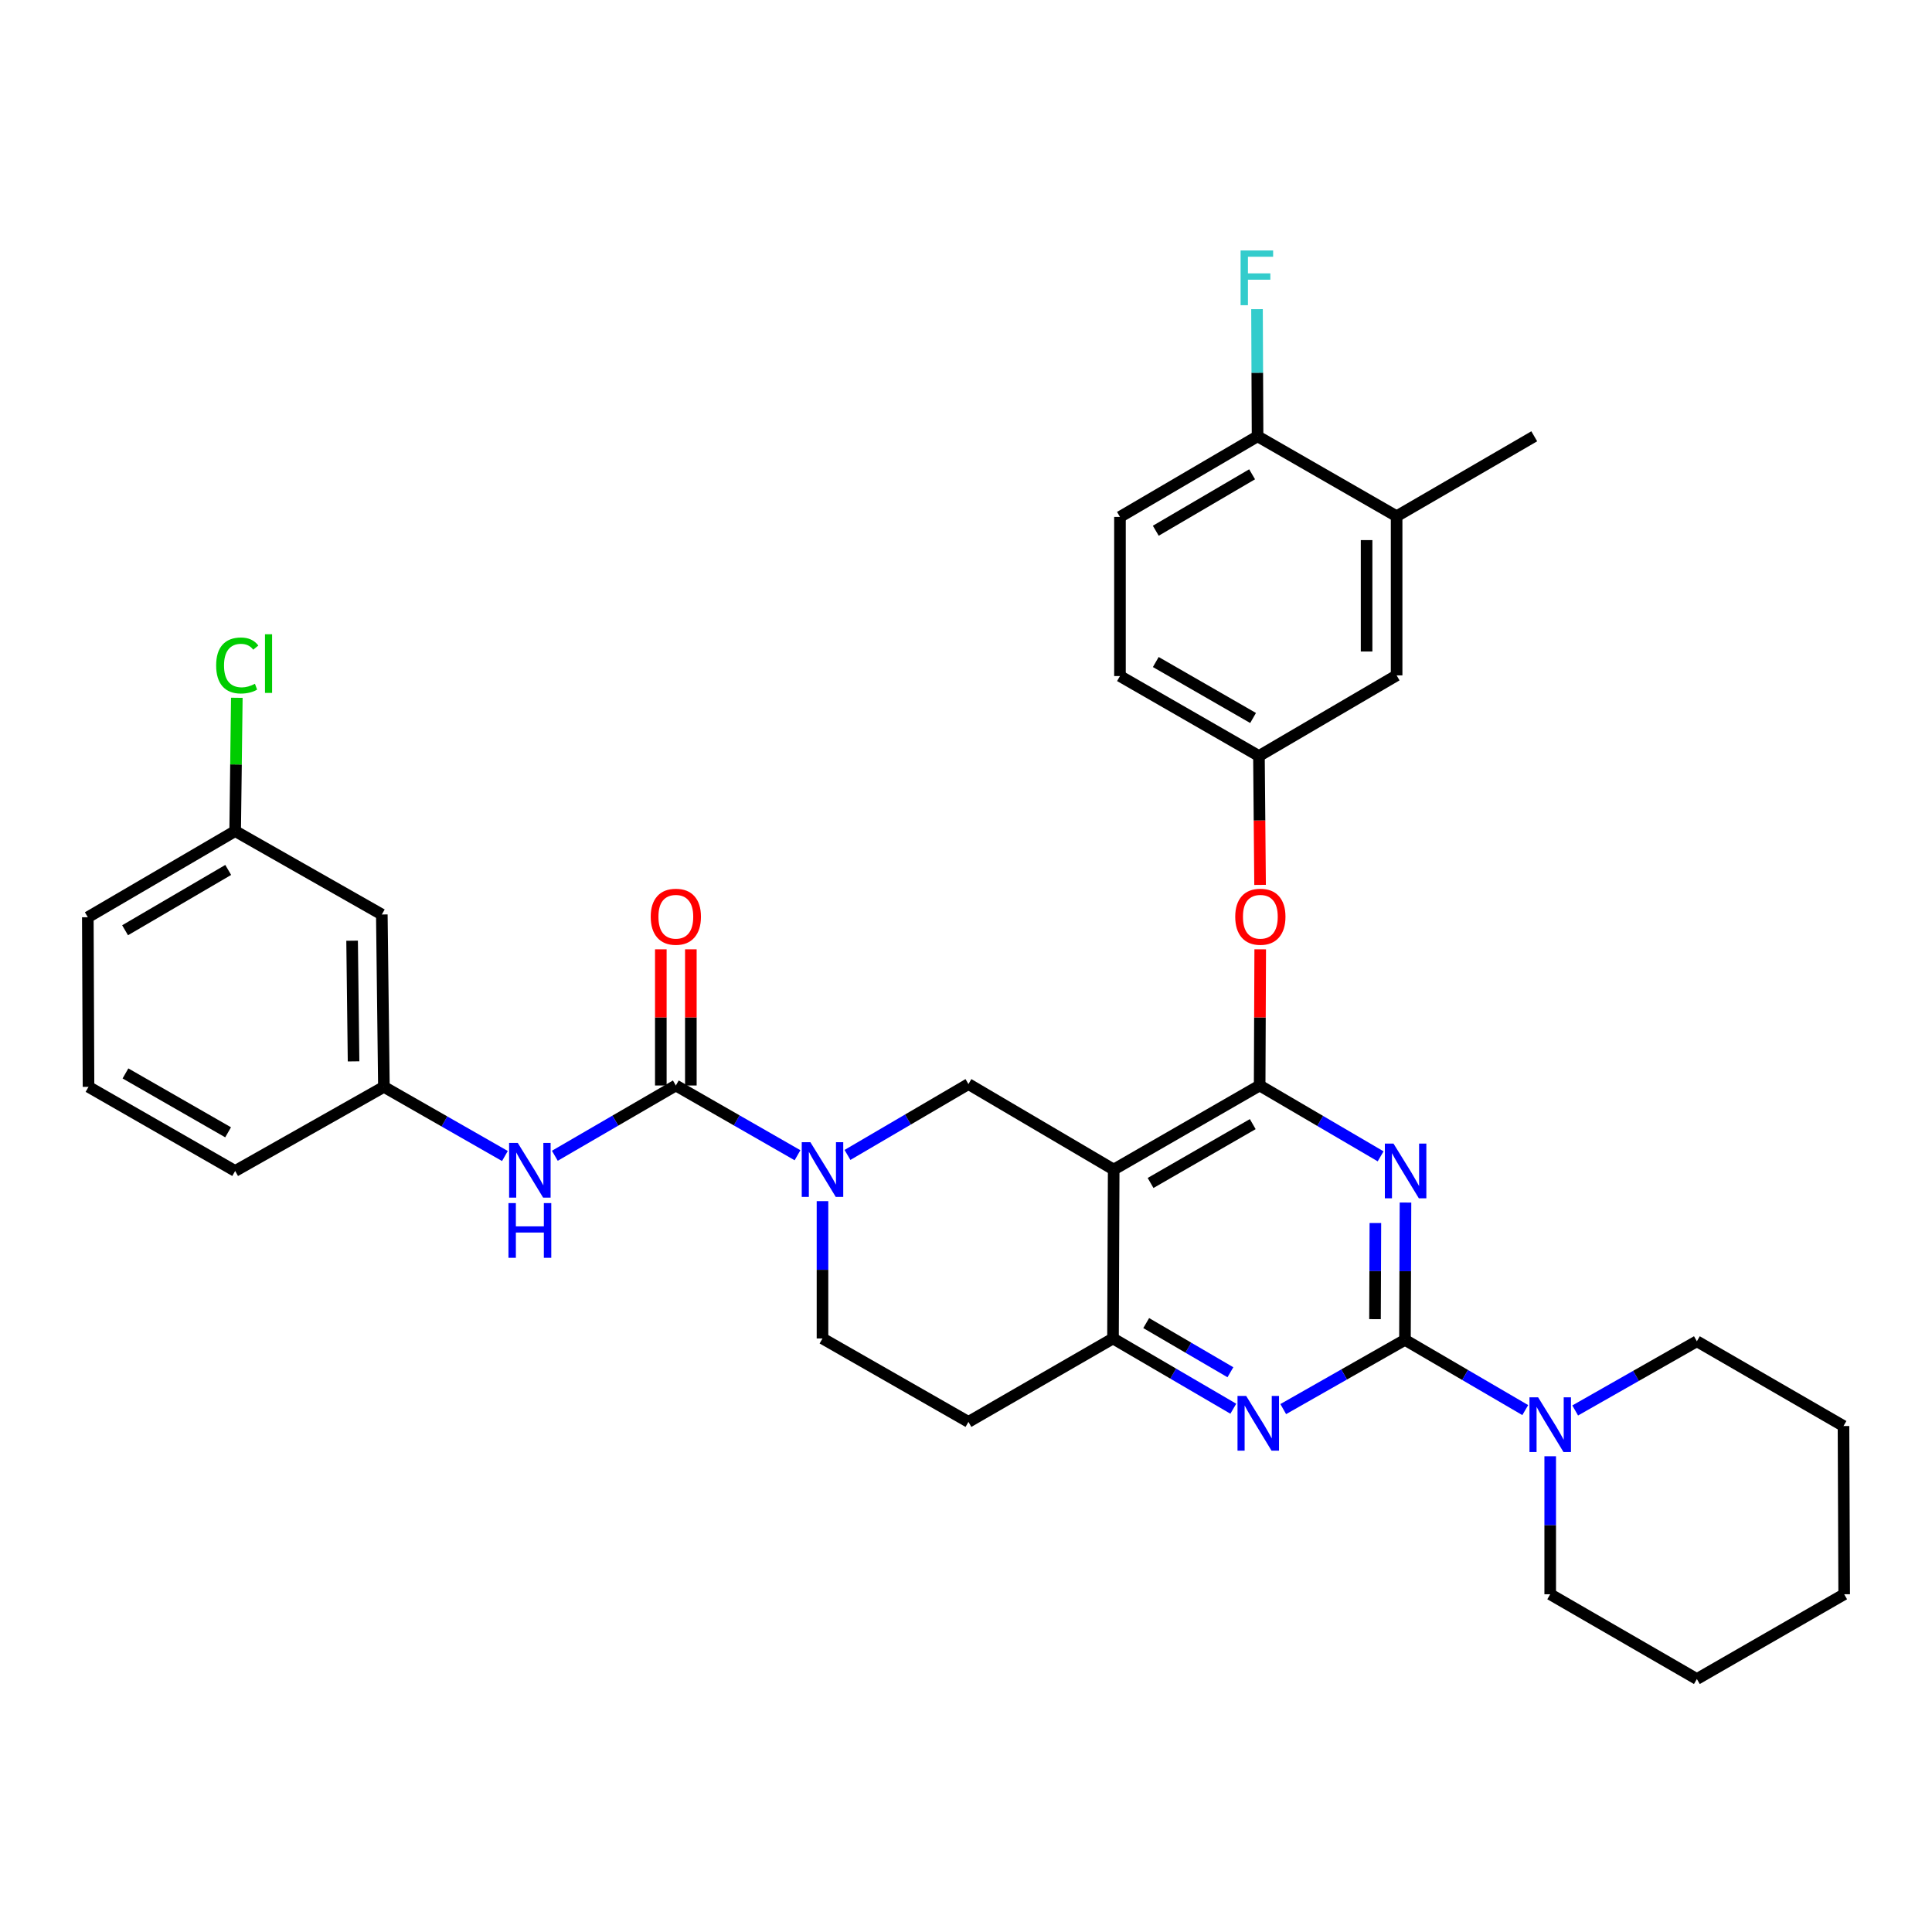 <?xml version='1.0' encoding='iso-8859-1'?>
<svg version='1.1' baseProfile='full'
              xmlns='http://www.w3.org/2000/svg'
                      xmlns:rdkit='http://www.rdkit.org/xml'
                      xmlns:xlink='http://www.w3.org/1999/xlink'
                  xml:space='preserve'
width='1000px' height='1000px' viewBox='0 0 1000 1000'>
<!-- END OF HEADER -->
<rect style='opacity:1.0;fill:#FFFFFF;stroke:none' width='1000' height='1000' x='0' y='0'> </rect>
<path class='bond-0' d='M 727.477,622.438 L 727.341,657.976' style='fill:none;fill-rule:evenodd;stroke:#0000FF;stroke-width:6px;stroke-linecap:butt;stroke-linejoin:miter;stroke-opacity:1' />
<path class='bond-0' d='M 727.341,657.976 L 727.204,693.513' style='fill:none;fill-rule:evenodd;stroke:#000000;stroke-width:6px;stroke-linecap:butt;stroke-linejoin:miter;stroke-opacity:1' />
<path class='bond-0' d='M 711.894,633.04 L 711.798,657.916' style='fill:none;fill-rule:evenodd;stroke:#0000FF;stroke-width:6px;stroke-linecap:butt;stroke-linejoin:miter;stroke-opacity:1' />
<path class='bond-0' d='M 711.798,657.916 L 711.702,682.792' style='fill:none;fill-rule:evenodd;stroke:#000000;stroke-width:6px;stroke-linecap:butt;stroke-linejoin:miter;stroke-opacity:1' />
<path class='bond-1' d='M 714.612,598.521 L 683.302,580.184' style='fill:none;fill-rule:evenodd;stroke:#0000FF;stroke-width:6px;stroke-linecap:butt;stroke-linejoin:miter;stroke-opacity:1' />
<path class='bond-1' d='M 683.302,580.184 L 651.993,561.847' style='fill:none;fill-rule:evenodd;stroke:#000000;stroke-width:6px;stroke-linecap:butt;stroke-linejoin:miter;stroke-opacity:1' />
<path class='bond-5' d='M 727.204,693.513 L 695.702,711.43' style='fill:none;fill-rule:evenodd;stroke:#000000;stroke-width:6px;stroke-linecap:butt;stroke-linejoin:miter;stroke-opacity:1' />
<path class='bond-5' d='M 695.702,711.43 L 664.2,729.346' style='fill:none;fill-rule:evenodd;stroke:#0000FF;stroke-width:6px;stroke-linecap:butt;stroke-linejoin:miter;stroke-opacity:1' />
<path class='bond-8' d='M 727.204,693.513 L 758.338,711.689' style='fill:none;fill-rule:evenodd;stroke:#000000;stroke-width:6px;stroke-linecap:butt;stroke-linejoin:miter;stroke-opacity:1' />
<path class='bond-8' d='M 758.338,711.689 L 789.472,729.864' style='fill:none;fill-rule:evenodd;stroke:#0000FF;stroke-width:6px;stroke-linecap:butt;stroke-linejoin:miter;stroke-opacity:1' />
<path class='bond-2' d='M 651.993,561.847 L 576.445,605.367' style='fill:none;fill-rule:evenodd;stroke:#000000;stroke-width:6px;stroke-linecap:butt;stroke-linejoin:miter;stroke-opacity:1' />
<path class='bond-2' d='M 648.419,581.843 L 595.536,612.307' style='fill:none;fill-rule:evenodd;stroke:#000000;stroke-width:6px;stroke-linecap:butt;stroke-linejoin:miter;stroke-opacity:1' />
<path class='bond-10' d='M 651.993,561.847 L 652.139,526.605' style='fill:none;fill-rule:evenodd;stroke:#000000;stroke-width:6px;stroke-linecap:butt;stroke-linejoin:miter;stroke-opacity:1' />
<path class='bond-10' d='M 652.139,526.605 L 652.285,491.364' style='fill:none;fill-rule:evenodd;stroke:#FF0000;stroke-width:6px;stroke-linecap:butt;stroke-linejoin:miter;stroke-opacity:1' />
<path class='bond-6' d='M 576.445,605.367 L 576.091,692.788' style='fill:none;fill-rule:evenodd;stroke:#000000;stroke-width:6px;stroke-linecap:butt;stroke-linejoin:miter;stroke-opacity:1' />
<path class='bond-7' d='M 576.445,605.367 L 501.261,561.122' style='fill:none;fill-rule:evenodd;stroke:#000000;stroke-width:6px;stroke-linecap:butt;stroke-linejoin:miter;stroke-opacity:1' />
<path class='bond-3' d='M 438.65,597.795 L 469.956,579.458' style='fill:none;fill-rule:evenodd;stroke:#0000FF;stroke-width:6px;stroke-linecap:butt;stroke-linejoin:miter;stroke-opacity:1' />
<path class='bond-3' d='M 469.956,579.458 L 501.261,561.122' style='fill:none;fill-rule:evenodd;stroke:#000000;stroke-width:6px;stroke-linecap:butt;stroke-linejoin:miter;stroke-opacity:1' />
<path class='bond-4' d='M 412.794,597.956 L 381.303,579.901' style='fill:none;fill-rule:evenodd;stroke:#0000FF;stroke-width:6px;stroke-linecap:butt;stroke-linejoin:miter;stroke-opacity:1' />
<path class='bond-4' d='M 381.303,579.901 L 349.812,561.847' style='fill:none;fill-rule:evenodd;stroke:#000000;stroke-width:6px;stroke-linecap:butt;stroke-linejoin:miter;stroke-opacity:1' />
<path class='bond-35' d='M 425.722,621.713 L 425.722,657.25' style='fill:none;fill-rule:evenodd;stroke:#0000FF;stroke-width:6px;stroke-linecap:butt;stroke-linejoin:miter;stroke-opacity:1' />
<path class='bond-35' d='M 425.722,657.25 L 425.722,692.788' style='fill:none;fill-rule:evenodd;stroke:#000000;stroke-width:6px;stroke-linecap:butt;stroke-linejoin:miter;stroke-opacity:1' />
<path class='bond-9' d='M 349.812,561.847 L 318.496,580.035' style='fill:none;fill-rule:evenodd;stroke:#000000;stroke-width:6px;stroke-linecap:butt;stroke-linejoin:miter;stroke-opacity:1' />
<path class='bond-9' d='M 318.496,580.035 L 287.18,598.224' style='fill:none;fill-rule:evenodd;stroke:#0000FF;stroke-width:6px;stroke-linecap:butt;stroke-linejoin:miter;stroke-opacity:1' />
<path class='bond-14' d='M 357.583,561.847 L 357.583,526.605' style='fill:none;fill-rule:evenodd;stroke:#000000;stroke-width:6px;stroke-linecap:butt;stroke-linejoin:miter;stroke-opacity:1' />
<path class='bond-14' d='M 357.583,526.605 L 357.583,491.364' style='fill:none;fill-rule:evenodd;stroke:#FF0000;stroke-width:6px;stroke-linecap:butt;stroke-linejoin:miter;stroke-opacity:1' />
<path class='bond-14' d='M 342.04,561.847 L 342.04,526.605' style='fill:none;fill-rule:evenodd;stroke:#000000;stroke-width:6px;stroke-linecap:butt;stroke-linejoin:miter;stroke-opacity:1' />
<path class='bond-14' d='M 342.04,526.605 L 342.04,491.364' style='fill:none;fill-rule:evenodd;stroke:#FF0000;stroke-width:6px;stroke-linecap:butt;stroke-linejoin:miter;stroke-opacity:1' />
<path class='bond-34' d='M 638.36,729.153 L 607.226,710.971' style='fill:none;fill-rule:evenodd;stroke:#0000FF;stroke-width:6px;stroke-linecap:butt;stroke-linejoin:miter;stroke-opacity:1' />
<path class='bond-34' d='M 607.226,710.971 L 576.091,692.788' style='fill:none;fill-rule:evenodd;stroke:#000000;stroke-width:6px;stroke-linecap:butt;stroke-linejoin:miter;stroke-opacity:1' />
<path class='bond-34' d='M 636.858,710.277 L 615.064,697.549' style='fill:none;fill-rule:evenodd;stroke:#0000FF;stroke-width:6px;stroke-linecap:butt;stroke-linejoin:miter;stroke-opacity:1' />
<path class='bond-34' d='M 615.064,697.549 L 593.27,684.821' style='fill:none;fill-rule:evenodd;stroke:#000000;stroke-width:6px;stroke-linecap:butt;stroke-linejoin:miter;stroke-opacity:1' />
<path class='bond-11' d='M 576.091,692.788 L 501.261,735.971' style='fill:none;fill-rule:evenodd;stroke:#000000;stroke-width:6px;stroke-linecap:butt;stroke-linejoin:miter;stroke-opacity:1' />
<path class='bond-25' d='M 815.312,730.056 L 846.805,712.147' style='fill:none;fill-rule:evenodd;stroke:#0000FF;stroke-width:6px;stroke-linecap:butt;stroke-linejoin:miter;stroke-opacity:1' />
<path class='bond-25' d='M 846.805,712.147 L 878.299,694.239' style='fill:none;fill-rule:evenodd;stroke:#000000;stroke-width:6px;stroke-linecap:butt;stroke-linejoin:miter;stroke-opacity:1' />
<path class='bond-26' d='M 802.388,753.759 L 802.388,789.474' style='fill:none;fill-rule:evenodd;stroke:#0000FF;stroke-width:6px;stroke-linecap:butt;stroke-linejoin:miter;stroke-opacity:1' />
<path class='bond-26' d='M 802.388,789.474 L 802.388,825.188' style='fill:none;fill-rule:evenodd;stroke:#000000;stroke-width:6px;stroke-linecap:butt;stroke-linejoin:miter;stroke-opacity:1' />
<path class='bond-17' d='M 261.34,598.349 L 230.024,580.452' style='fill:none;fill-rule:evenodd;stroke:#0000FF;stroke-width:6px;stroke-linecap:butt;stroke-linejoin:miter;stroke-opacity:1' />
<path class='bond-17' d='M 230.024,580.452 L 198.708,562.555' style='fill:none;fill-rule:evenodd;stroke:#000000;stroke-width:6px;stroke-linecap:butt;stroke-linejoin:miter;stroke-opacity:1' />
<path class='bond-15' d='M 652.213,458.02 L 651.921,424.663' style='fill:none;fill-rule:evenodd;stroke:#FF0000;stroke-width:6px;stroke-linecap:butt;stroke-linejoin:miter;stroke-opacity:1' />
<path class='bond-15' d='M 651.921,424.663 L 651.63,391.306' style='fill:none;fill-rule:evenodd;stroke:#000000;stroke-width:6px;stroke-linecap:butt;stroke-linejoin:miter;stroke-opacity:1' />
<path class='bond-12' d='M 501.261,735.971 L 425.722,692.788' style='fill:none;fill-rule:evenodd;stroke:#000000;stroke-width:6px;stroke-linecap:butt;stroke-linejoin:miter;stroke-opacity:1' />
<path class='bond-13' d='M 722.886,267.204 L 722.886,349.573' style='fill:none;fill-rule:evenodd;stroke:#000000;stroke-width:6px;stroke-linecap:butt;stroke-linejoin:miter;stroke-opacity:1' />
<path class='bond-13' d='M 707.343,279.56 L 707.343,337.218' style='fill:none;fill-rule:evenodd;stroke:#000000;stroke-width:6px;stroke-linecap:butt;stroke-linejoin:miter;stroke-opacity:1' />
<path class='bond-16' d='M 722.886,267.204 L 650.914,225.825' style='fill:none;fill-rule:evenodd;stroke:#000000;stroke-width:6px;stroke-linecap:butt;stroke-linejoin:miter;stroke-opacity:1' />
<path class='bond-28' d='M 722.886,267.204 L 794.125,225.825' style='fill:none;fill-rule:evenodd;stroke:#000000;stroke-width:6px;stroke-linecap:butt;stroke-linejoin:miter;stroke-opacity:1' />
<path class='bond-18' d='M 651.63,391.306 L 722.886,349.573' style='fill:none;fill-rule:evenodd;stroke:#000000;stroke-width:6px;stroke-linecap:butt;stroke-linejoin:miter;stroke-opacity:1' />
<path class='bond-22' d='M 651.63,391.306 L 579.692,349.927' style='fill:none;fill-rule:evenodd;stroke:#000000;stroke-width:6px;stroke-linecap:butt;stroke-linejoin:miter;stroke-opacity:1' />
<path class='bond-22' d='M 648.589,371.626 L 598.233,342.661' style='fill:none;fill-rule:evenodd;stroke:#000000;stroke-width:6px;stroke-linecap:butt;stroke-linejoin:miter;stroke-opacity:1' />
<path class='bond-23' d='M 650.914,225.825 L 650.768,192.923' style='fill:none;fill-rule:evenodd;stroke:#000000;stroke-width:6px;stroke-linecap:butt;stroke-linejoin:miter;stroke-opacity:1' />
<path class='bond-23' d='M 650.768,192.923 L 650.623,160.021' style='fill:none;fill-rule:evenodd;stroke:#33CCCC;stroke-width:6px;stroke-linecap:butt;stroke-linejoin:miter;stroke-opacity:1' />
<path class='bond-36' d='M 650.914,225.825 L 579.692,267.558' style='fill:none;fill-rule:evenodd;stroke:#000000;stroke-width:6px;stroke-linecap:butt;stroke-linejoin:miter;stroke-opacity:1' />
<path class='bond-36' d='M 648.088,245.496 L 598.233,274.709' style='fill:none;fill-rule:evenodd;stroke:#000000;stroke-width:6px;stroke-linecap:butt;stroke-linejoin:miter;stroke-opacity:1' />
<path class='bond-19' d='M 198.708,562.555 L 197.629,473.338' style='fill:none;fill-rule:evenodd;stroke:#000000;stroke-width:6px;stroke-linecap:butt;stroke-linejoin:miter;stroke-opacity:1' />
<path class='bond-19' d='M 183.004,549.361 L 182.249,486.909' style='fill:none;fill-rule:evenodd;stroke:#000000;stroke-width:6px;stroke-linecap:butt;stroke-linejoin:miter;stroke-opacity:1' />
<path class='bond-29' d='M 198.708,562.555 L 121.719,606.093' style='fill:none;fill-rule:evenodd;stroke:#000000;stroke-width:6px;stroke-linecap:butt;stroke-linejoin:miter;stroke-opacity:1' />
<path class='bond-21' d='M 197.629,473.338 L 121.719,430.172' style='fill:none;fill-rule:evenodd;stroke:#000000;stroke-width:6px;stroke-linecap:butt;stroke-linejoin:miter;stroke-opacity:1' />
<path class='bond-20' d='M 579.692,267.558 L 579.692,349.927' style='fill:none;fill-rule:evenodd;stroke:#000000;stroke-width:6px;stroke-linecap:butt;stroke-linejoin:miter;stroke-opacity:1' />
<path class='bond-24' d='M 121.719,430.172 L 122.148,395.674' style='fill:none;fill-rule:evenodd;stroke:#000000;stroke-width:6px;stroke-linecap:butt;stroke-linejoin:miter;stroke-opacity:1' />
<path class='bond-24' d='M 122.148,395.674 L 122.578,361.176' style='fill:none;fill-rule:evenodd;stroke:#00CC00;stroke-width:6px;stroke-linecap:butt;stroke-linejoin:miter;stroke-opacity:1' />
<path class='bond-38' d='M 121.719,430.172 L 45.455,474.772' style='fill:none;fill-rule:evenodd;stroke:#000000;stroke-width:6px;stroke-linecap:butt;stroke-linejoin:miter;stroke-opacity:1' />
<path class='bond-38' d='M 118.125,450.279 L 64.741,481.499' style='fill:none;fill-rule:evenodd;stroke:#000000;stroke-width:6px;stroke-linecap:butt;stroke-linejoin:miter;stroke-opacity:1' />
<path class='bond-32' d='M 878.299,694.239 L 954.191,738.113' style='fill:none;fill-rule:evenodd;stroke:#000000;stroke-width:6px;stroke-linecap:butt;stroke-linejoin:miter;stroke-opacity:1' />
<path class='bond-31' d='M 802.388,825.188 L 878.299,869.062' style='fill:none;fill-rule:evenodd;stroke:#000000;stroke-width:6px;stroke-linecap:butt;stroke-linejoin:miter;stroke-opacity:1' />
<path class='bond-27' d='M 45.817,562.555 L 121.719,606.093' style='fill:none;fill-rule:evenodd;stroke:#000000;stroke-width:6px;stroke-linecap:butt;stroke-linejoin:miter;stroke-opacity:1' />
<path class='bond-27' d='M 64.936,555.603 L 118.067,586.08' style='fill:none;fill-rule:evenodd;stroke:#000000;stroke-width:6px;stroke-linecap:butt;stroke-linejoin:miter;stroke-opacity:1' />
<path class='bond-30' d='M 45.817,562.555 L 45.455,474.772' style='fill:none;fill-rule:evenodd;stroke:#000000;stroke-width:6px;stroke-linecap:butt;stroke-linejoin:miter;stroke-opacity:1' />
<path class='bond-33' d='M 878.299,869.062 L 954.545,825.188' style='fill:none;fill-rule:evenodd;stroke:#000000;stroke-width:6px;stroke-linecap:butt;stroke-linejoin:miter;stroke-opacity:1' />
<path class='bond-37' d='M 954.191,738.113 L 954.545,825.188' style='fill:none;fill-rule:evenodd;stroke:#000000;stroke-width:6px;stroke-linecap:butt;stroke-linejoin:miter;stroke-opacity:1' />
<path  class='atom-0' d='M 721.28 591.933
L 730.56 606.933
Q 731.48 608.413, 732.96 611.093
Q 734.44 613.773, 734.52 613.933
L 734.52 591.933
L 738.28 591.933
L 738.28 620.253
L 734.4 620.253
L 724.44 603.853
Q 723.28 601.933, 722.04 599.733
Q 720.84 597.533, 720.48 596.853
L 720.48 620.253
L 716.8 620.253
L 716.8 591.933
L 721.28 591.933
' fill='#0000FF'/>
<path  class='atom-4' d='M 419.462 591.207
L 428.742 606.207
Q 429.662 607.687, 431.142 610.367
Q 432.622 613.047, 432.702 613.207
L 432.702 591.207
L 436.462 591.207
L 436.462 619.527
L 432.582 619.527
L 422.622 603.127
Q 421.462 601.207, 420.222 599.007
Q 419.022 596.807, 418.662 596.127
L 418.662 619.527
L 414.982 619.527
L 414.982 591.207
L 419.462 591.207
' fill='#0000FF'/>
<path  class='atom-6' d='M 645.016 722.537
L 654.296 737.537
Q 655.216 739.017, 656.696 741.697
Q 658.176 744.377, 658.256 744.537
L 658.256 722.537
L 662.016 722.537
L 662.016 750.857
L 658.136 750.857
L 648.176 734.457
Q 647.016 732.537, 645.776 730.337
Q 644.576 728.137, 644.216 727.457
L 644.216 750.857
L 640.536 750.857
L 640.536 722.537
L 645.016 722.537
' fill='#0000FF'/>
<path  class='atom-9' d='M 796.128 723.245
L 805.408 738.245
Q 806.328 739.725, 807.808 742.405
Q 809.288 745.085, 809.368 745.245
L 809.368 723.245
L 813.128 723.245
L 813.128 751.565
L 809.248 751.565
L 799.288 735.165
Q 798.128 733.245, 796.888 731.045
Q 795.688 728.845, 795.328 728.165
L 795.328 751.565
L 791.648 751.565
L 791.648 723.245
L 796.128 723.245
' fill='#0000FF'/>
<path  class='atom-10' d='M 267.996 591.57
L 277.276 606.57
Q 278.196 608.05, 279.676 610.73
Q 281.156 613.41, 281.236 613.57
L 281.236 591.57
L 284.996 591.57
L 284.996 619.89
L 281.116 619.89
L 271.156 603.49
Q 269.996 601.57, 268.756 599.37
Q 267.556 597.17, 267.196 596.49
L 267.196 619.89
L 263.516 619.89
L 263.516 591.57
L 267.996 591.57
' fill='#0000FF'/>
<path  class='atom-10' d='M 263.176 622.722
L 267.016 622.722
L 267.016 634.762
L 281.496 634.762
L 281.496 622.722
L 285.336 622.722
L 285.336 651.042
L 281.496 651.042
L 281.496 637.962
L 267.016 637.962
L 267.016 651.042
L 263.176 651.042
L 263.176 622.722
' fill='#0000FF'/>
<path  class='atom-11' d='M 639.356 474.498
Q 639.356 467.698, 642.716 463.898
Q 646.076 460.098, 652.356 460.098
Q 658.636 460.098, 661.996 463.898
Q 665.356 467.698, 665.356 474.498
Q 665.356 481.378, 661.956 485.298
Q 658.556 489.178, 652.356 489.178
Q 646.116 489.178, 642.716 485.298
Q 639.356 481.418, 639.356 474.498
M 652.356 485.978
Q 656.676 485.978, 658.996 483.098
Q 661.356 480.178, 661.356 474.498
Q 661.356 468.938, 658.996 466.138
Q 656.676 463.298, 652.356 463.298
Q 648.036 463.298, 645.676 466.098
Q 643.356 468.898, 643.356 474.498
Q 643.356 480.218, 645.676 483.098
Q 648.036 485.978, 652.356 485.978
' fill='#FF0000'/>
<path  class='atom-15' d='M 336.812 474.498
Q 336.812 467.698, 340.172 463.898
Q 343.532 460.098, 349.812 460.098
Q 356.092 460.098, 359.452 463.898
Q 362.812 467.698, 362.812 474.498
Q 362.812 481.378, 359.412 485.298
Q 356.012 489.178, 349.812 489.178
Q 343.572 489.178, 340.172 485.298
Q 336.812 481.418, 336.812 474.498
M 349.812 485.978
Q 354.132 485.978, 356.452 483.098
Q 358.812 480.178, 358.812 474.498
Q 358.812 468.938, 356.452 466.138
Q 354.132 463.298, 349.812 463.298
Q 345.492 463.298, 343.132 466.098
Q 340.812 468.898, 340.812 474.498
Q 340.812 480.218, 343.132 483.098
Q 345.492 485.978, 349.812 485.978
' fill='#FF0000'/>
<path  class='atom-24' d='M 642.131 129.65
L 658.971 129.65
L 658.971 132.89
L 645.931 132.89
L 645.931 141.49
L 657.531 141.49
L 657.531 144.77
L 645.931 144.77
L 645.931 157.97
L 642.131 157.97
L 642.131 129.65
' fill='#33CCCC'/>
<path  class='atom-25' d='M 111.878 344.448
Q 111.878 337.408, 115.158 333.728
Q 118.478 330.008, 124.758 330.008
Q 130.598 330.008, 133.718 334.128
L 131.078 336.288
Q 128.798 333.288, 124.758 333.288
Q 120.478 333.288, 118.198 336.168
Q 115.958 339.008, 115.958 344.448
Q 115.958 350.048, 118.278 352.928
Q 120.638 355.808, 125.198 355.808
Q 128.318 355.808, 131.958 353.928
L 133.078 356.928
Q 131.598 357.888, 129.358 358.448
Q 127.118 359.008, 124.638 359.008
Q 118.478 359.008, 115.158 355.248
Q 111.878 351.488, 111.878 344.448
' fill='#00CC00'/>
<path  class='atom-25' d='M 137.158 328.288
L 140.838 328.288
L 140.838 358.648
L 137.158 358.648
L 137.158 328.288
' fill='#00CC00'/>
</svg>
